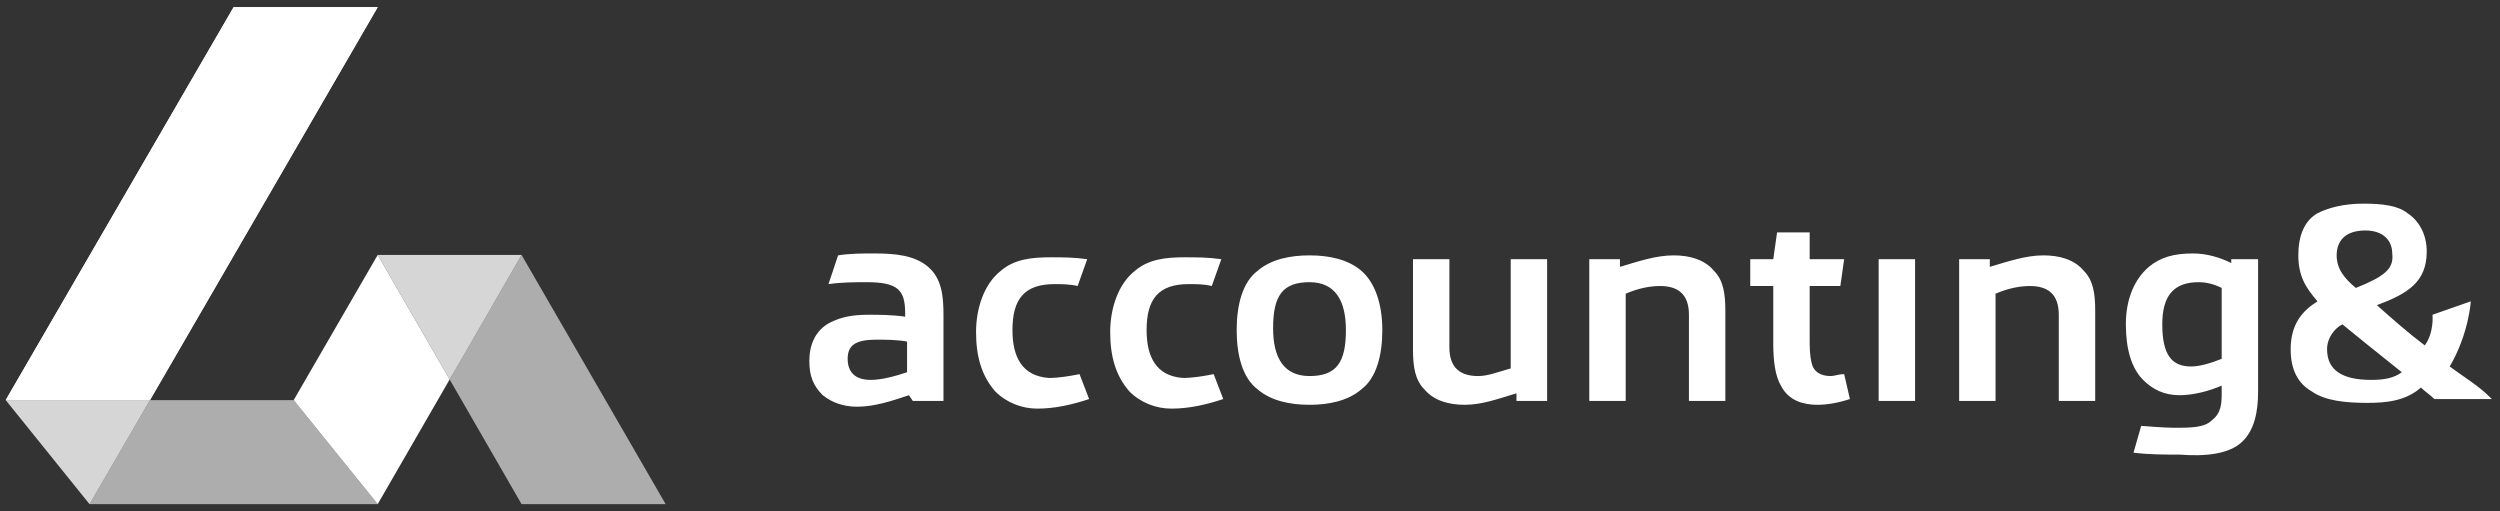<svg width="181" height="37" viewBox="0 0 181 37" fill="none" xmlns="http://www.w3.org/2000/svg">
<rect x="0" y="0" width="181" height="37" fill="#333333" stroke="none"/>
<path d="M27.345 0.518H16.914L0.413 28.968H10.858L27.345 0.518Z" fill="white"/>
<path d="M32.553 27.472L27.345 18.459H37.762L33.386 26.048L32.553 27.472Z" fill="white" fill-opacity="0.8"/>
<path d="M16.914 0.518L0.413 28.968H10.858L27.345 0.518H16.914Z" fill="white"/>
<path d="M48.194 36.5H37.762L32.554 27.472L33.386 26.048L37.762 18.459L48.194 36.5Z" fill="white" fill-opacity="0.6"/>
<path d="M33.387 26.048L37.763 18.459L33.387 26.048Z" fill="white"/>
<path d="M21.262 28.968L27.345 36.5L32.554 27.472L27.345 18.459L21.262 28.968Z" fill="white"/>
<path d="M6.483 36.501L0.413 28.969H10.858L6.483 36.501Z" fill="white" fill-opacity="0.8"/>
<path d="M27.345 36.501H6.482L10.858 28.969H21.261L21.388 29.124L27.345 36.501Z" fill="white" fill-opacity="0.6"/>
<path d="M65.672 26.949C64.839 27.226 63.868 27.504 63.035 27.504C61.925 27.504 61.371 26.949 61.371 25.978C61.371 25.007 61.925 24.591 63.452 24.591C64.007 24.591 64.978 24.591 65.672 24.73V26.949ZM66.088 29.029H68.308V22.788C68.308 21.401 68.169 20.153 67.198 19.321C66.227 18.489 64.839 18.35 63.313 18.35C62.48 18.35 61.509 18.35 60.677 18.489L59.983 20.569C60.954 20.43 61.925 20.43 62.758 20.43C64.978 20.43 65.533 20.985 65.533 22.65V22.927C64.562 22.788 63.59 22.788 62.897 22.788C61.787 22.788 60.954 22.927 60.122 23.343C59.012 23.898 58.596 25.007 58.596 26.117C58.596 27.226 58.873 27.92 59.567 28.613C60.261 29.168 61.093 29.445 62.064 29.445C63.313 29.445 64.562 29.029 65.81 28.613L66.088 29.029ZM73.302 23.898C73.302 21.679 74.135 20.569 76.355 20.569C76.771 20.569 77.465 20.569 78.02 20.708L78.713 18.766C77.742 18.628 76.91 18.628 76.077 18.628C74.69 18.628 73.441 18.766 72.47 19.598C71.221 20.569 70.666 22.372 70.666 24.037C70.666 25.84 71.083 27.226 72.054 28.336C72.886 29.168 73.996 29.584 75.106 29.584C76.355 29.584 77.603 29.307 78.852 28.891L78.159 27.088C77.465 27.226 76.632 27.365 75.939 27.365C73.996 27.226 73.302 25.84 73.302 23.898ZM83.014 23.898C83.014 21.679 83.847 20.569 86.067 20.569C86.622 20.569 87.177 20.569 87.732 20.708L88.425 18.766C87.454 18.628 86.622 18.628 85.789 18.628C84.402 18.628 83.153 18.766 82.182 19.598C80.933 20.569 80.378 22.372 80.378 24.037C80.378 25.84 80.795 27.226 81.766 28.336C82.598 29.168 83.708 29.584 84.818 29.584C86.067 29.584 87.316 29.307 88.564 28.891L87.871 27.088C87.177 27.226 86.344 27.365 85.651 27.365C83.708 27.226 83.014 25.84 83.014 23.898ZM97.444 23.898C97.444 26.256 96.75 27.226 94.808 27.226C93.004 27.226 92.172 25.978 92.172 23.759C92.172 21.401 92.865 20.43 94.808 20.43C96.611 20.43 97.444 21.679 97.444 23.898ZM98.554 28.197C99.664 27.365 100.08 25.701 100.08 23.898C100.08 21.956 99.525 20.43 98.554 19.598C97.583 18.766 96.195 18.489 94.808 18.489C93.42 18.489 92.033 18.766 91.062 19.598C89.952 20.43 89.535 22.095 89.535 23.898C89.535 25.701 89.952 27.365 91.062 28.197C92.033 29.029 93.42 29.307 94.808 29.307C96.195 29.307 97.583 29.029 98.554 28.197ZM109.792 29.029H112.012V18.766H109.376V26.672C108.405 26.949 107.711 27.226 107.017 27.226C105.768 27.226 104.936 26.672 104.936 25.146V18.766H102.3V25.285C102.3 26.533 102.439 27.504 103.132 28.197C103.826 29.029 104.936 29.307 106.046 29.307C107.295 29.307 108.405 28.891 109.792 28.475V29.029ZM122.279 29.029H124.915V22.511C124.915 21.263 124.776 20.292 124.083 19.598C123.389 18.766 122.279 18.489 121.169 18.489C119.92 18.489 118.672 18.905 117.284 19.321V18.766H115.064V29.029H117.7V21.263C118.672 20.847 119.504 20.708 120.198 20.708C121.446 20.708 122.279 21.263 122.279 22.788V29.029ZM131.575 29.307C132.268 29.307 133.101 29.168 133.933 28.891L133.517 27.088C133.101 27.088 132.823 27.226 132.546 27.226C131.852 27.226 131.297 26.949 131.158 26.256C131.02 25.701 131.02 25.146 131.02 24.453V20.708H133.24L133.517 18.766H131.02V16.825H128.661L128.384 18.766H126.719V20.708H128.384V24.869C128.384 26.117 128.522 27.226 128.939 27.92C129.494 29.029 130.604 29.307 131.575 29.307ZM138.651 29.029V18.766H136.015V29.029H138.651ZM149.056 29.029H151.693V22.511C151.693 21.263 151.554 20.292 150.86 19.598C150.166 18.766 149.056 18.489 147.946 18.489C146.698 18.489 145.449 18.905 144.062 19.321V18.766H141.842V29.029H144.478V21.263C145.449 20.847 146.282 20.708 146.975 20.708C148.224 20.708 149.056 21.263 149.056 22.788V29.029ZM160.85 25.978C160.156 26.256 159.323 26.533 158.63 26.533C157.242 26.533 156.549 25.701 156.549 23.482C156.549 21.401 157.381 20.43 159.185 20.43C159.74 20.43 160.295 20.569 160.85 20.847V25.978ZM162.376 31.942C163.208 31.11 163.486 29.862 163.486 28.336V18.766H161.543V19.044C160.711 18.628 159.74 18.35 158.768 18.35C157.381 18.35 156.41 18.628 155.577 19.321C154.606 20.153 153.912 21.54 153.912 23.482C153.912 25.285 154.329 26.672 155.161 27.504C155.855 28.197 156.687 28.613 157.797 28.613C158.768 28.613 159.878 28.336 160.85 27.92V28.336C160.85 29.168 160.85 29.862 160.156 30.416C159.601 30.971 158.63 30.971 157.381 30.971C156.687 30.971 155.022 30.832 155.022 30.832L154.467 32.774C155.577 32.913 156.687 32.913 157.797 32.913C159.601 33.051 161.405 32.913 162.376 31.942ZM173.891 26.949C173.336 27.365 172.643 27.504 171.672 27.504C169.59 27.504 168.48 26.81 168.48 25.285C168.48 24.453 169.035 23.759 169.59 23.482C170.423 24.175 171.81 25.285 173.891 26.949ZM170.562 20.847C169.729 20.153 169.174 19.46 169.174 18.489C169.174 17.379 169.868 16.686 171.255 16.686C172.504 16.686 173.198 17.379 173.198 18.35C173.336 19.46 172.643 20.014 170.562 20.847ZM179.302 27.92C178.747 27.504 177.915 26.949 177.36 26.533C178.747 24.175 178.886 21.817 178.886 21.817L176.111 22.788C176.111 22.788 176.25 24.037 175.556 25.007C174.446 24.175 173.336 23.204 172.088 22.095C174.308 21.263 175.695 20.43 175.695 18.211C175.695 16.963 175.14 15.992 174.308 15.438C173.614 14.883 172.504 14.744 171.117 14.744C169.729 14.744 168.619 15.021 167.787 15.438C166.816 15.992 166.399 17.102 166.399 18.489C166.399 20.014 166.954 20.847 167.787 21.817C166.677 22.511 165.844 23.482 165.844 25.285C165.844 26.81 166.399 27.781 167.371 28.336C168.342 29.029 169.868 29.168 171.394 29.168C172.782 29.168 174.169 29.029 175.279 28.059C175.556 28.336 175.973 28.613 176.25 28.891H180.412C180.274 28.752 179.857 28.336 179.302 27.92Z" fill="white"/>
</svg>
